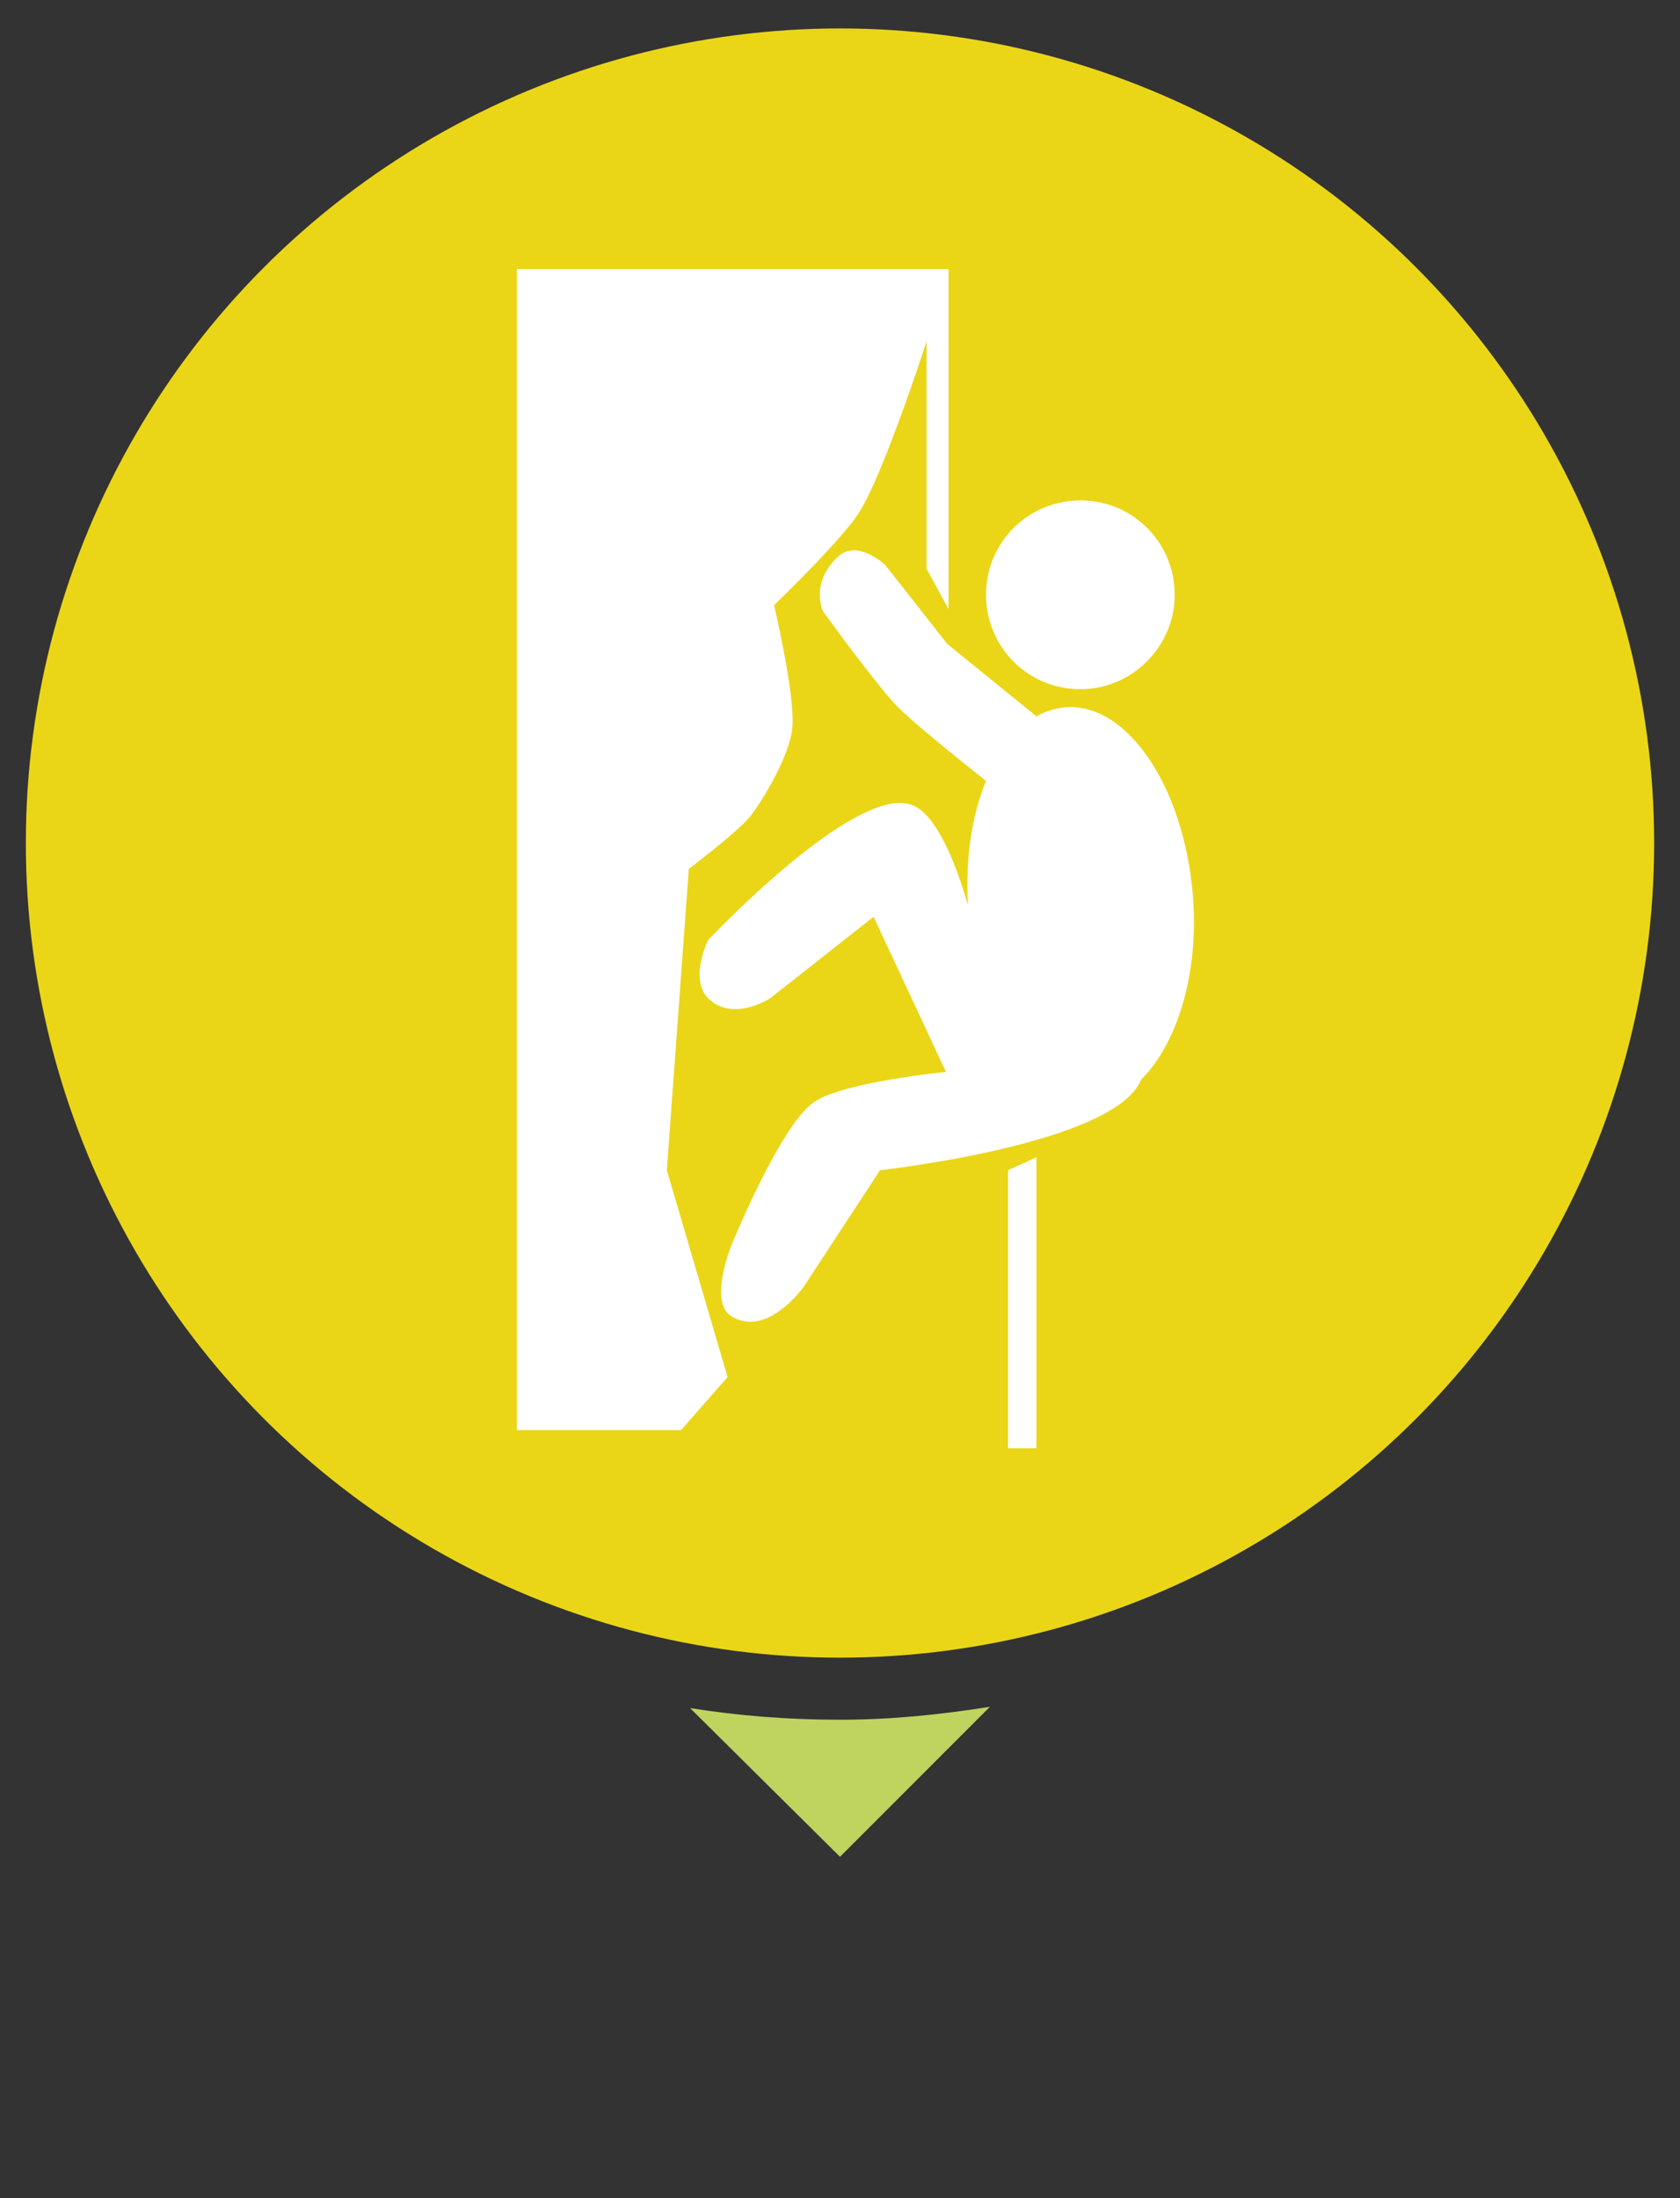 <?xml version="1.0" encoding="utf-8"?>
<!-- Generator: Adobe Illustrator 23.1.0, SVG Export Plug-In . SVG Version: 6.00 Build 0)  -->
<svg version="1.1" id="PALESTRA" xmlns="http://www.w3.org/2000/svg" xmlns:xlink="http://www.w3.org/1999/xlink" x="0px" y="0px"
	 viewBox="0 0 130 170" style="enable-background:new 0 0 130 170;" xml:space="preserve">
<rect x="0" y="0" width="130" height="170" fill="#333333" stroke="none"/>
<style type="text/css">
	.st0{fill:#EAD617;}
	.st1{fill:#BFD35F;}
	.st2{fill:#FFFFFF;}
</style>
<g>
	<g>
		<circle class="st0" cx="65" cy="65.2" r="63"/>
		<g>
			<path class="st1" d="M53.4,132.1L65,143.6l11.6-11.6c-3.8,0.6-7.6,1-11.6,1S57.2,132.7,53.4,132.1z"/>
		</g>
	</g>
	<g>
		<path class="st2" d="M90.9,46c0-4-3.2-7.3-7.3-7.3c-4,0-7.3,3.2-7.3,7.3c0,4,3.2,7.3,7.3,7.3C87.6,53.3,90.9,50,90.9,46z"/>
		<polygon class="st2" points="78,112 80.2,112 80.2,89.5 78,90.5 		"/>
		<path class="st2" d="M71.7,20.8H40v89.8h12.7l3.6-4.1l-4.7-16l1.7-23.3c0,0,3.7-2.8,4.7-4c1.2-1.5,3.1-4.9,3.3-6.8
			c0.3-2.4-1.4-9.6-1.4-9.6s5.3-5.1,6.6-7.2c1.9-3,5.2-13.2,5.2-13.2V44l1.7,3.1V20.8H71.7z"/>
		<path class="st2" d="M92.3,69.2c-0.7-8.4-5.1-14.9-9.9-14.5c-0.8,0.1-1.5,0.3-2.2,0.7l0,0l-6.9-5.6l-4.8-6.1c0,0-2.1-2-3.6-0.7
			c-2.3,2.1-1.2,4.3-1.2,4.3s4.2,5.8,5.8,7.4c1.3,1.3,4.8,4.1,6.8,5.7c-1.1,2.6-1.6,6-1.4,9.6c-1-3.5-2.6-7.3-4.5-7.8
			c-4.5-1.3-15.6,10.5-15.6,10.5s-1.5,3,0,4.5c1.9,1.9,4.8,0,4.8,0l8-6.3l5.6,12c0,0-8.2,0.8-10.3,2.4c-2.6,1.9-6.3,11-6.3,11
			s-1.8,4.4,0,5.5c2.8,1.7,5.6-2.3,5.6-2.3l5.9-9c0,0,18.2-2,20.2-7v0C91.1,80.7,92.8,75.3,92.3,69.2z"/>
	</g>
</g>
</svg>
